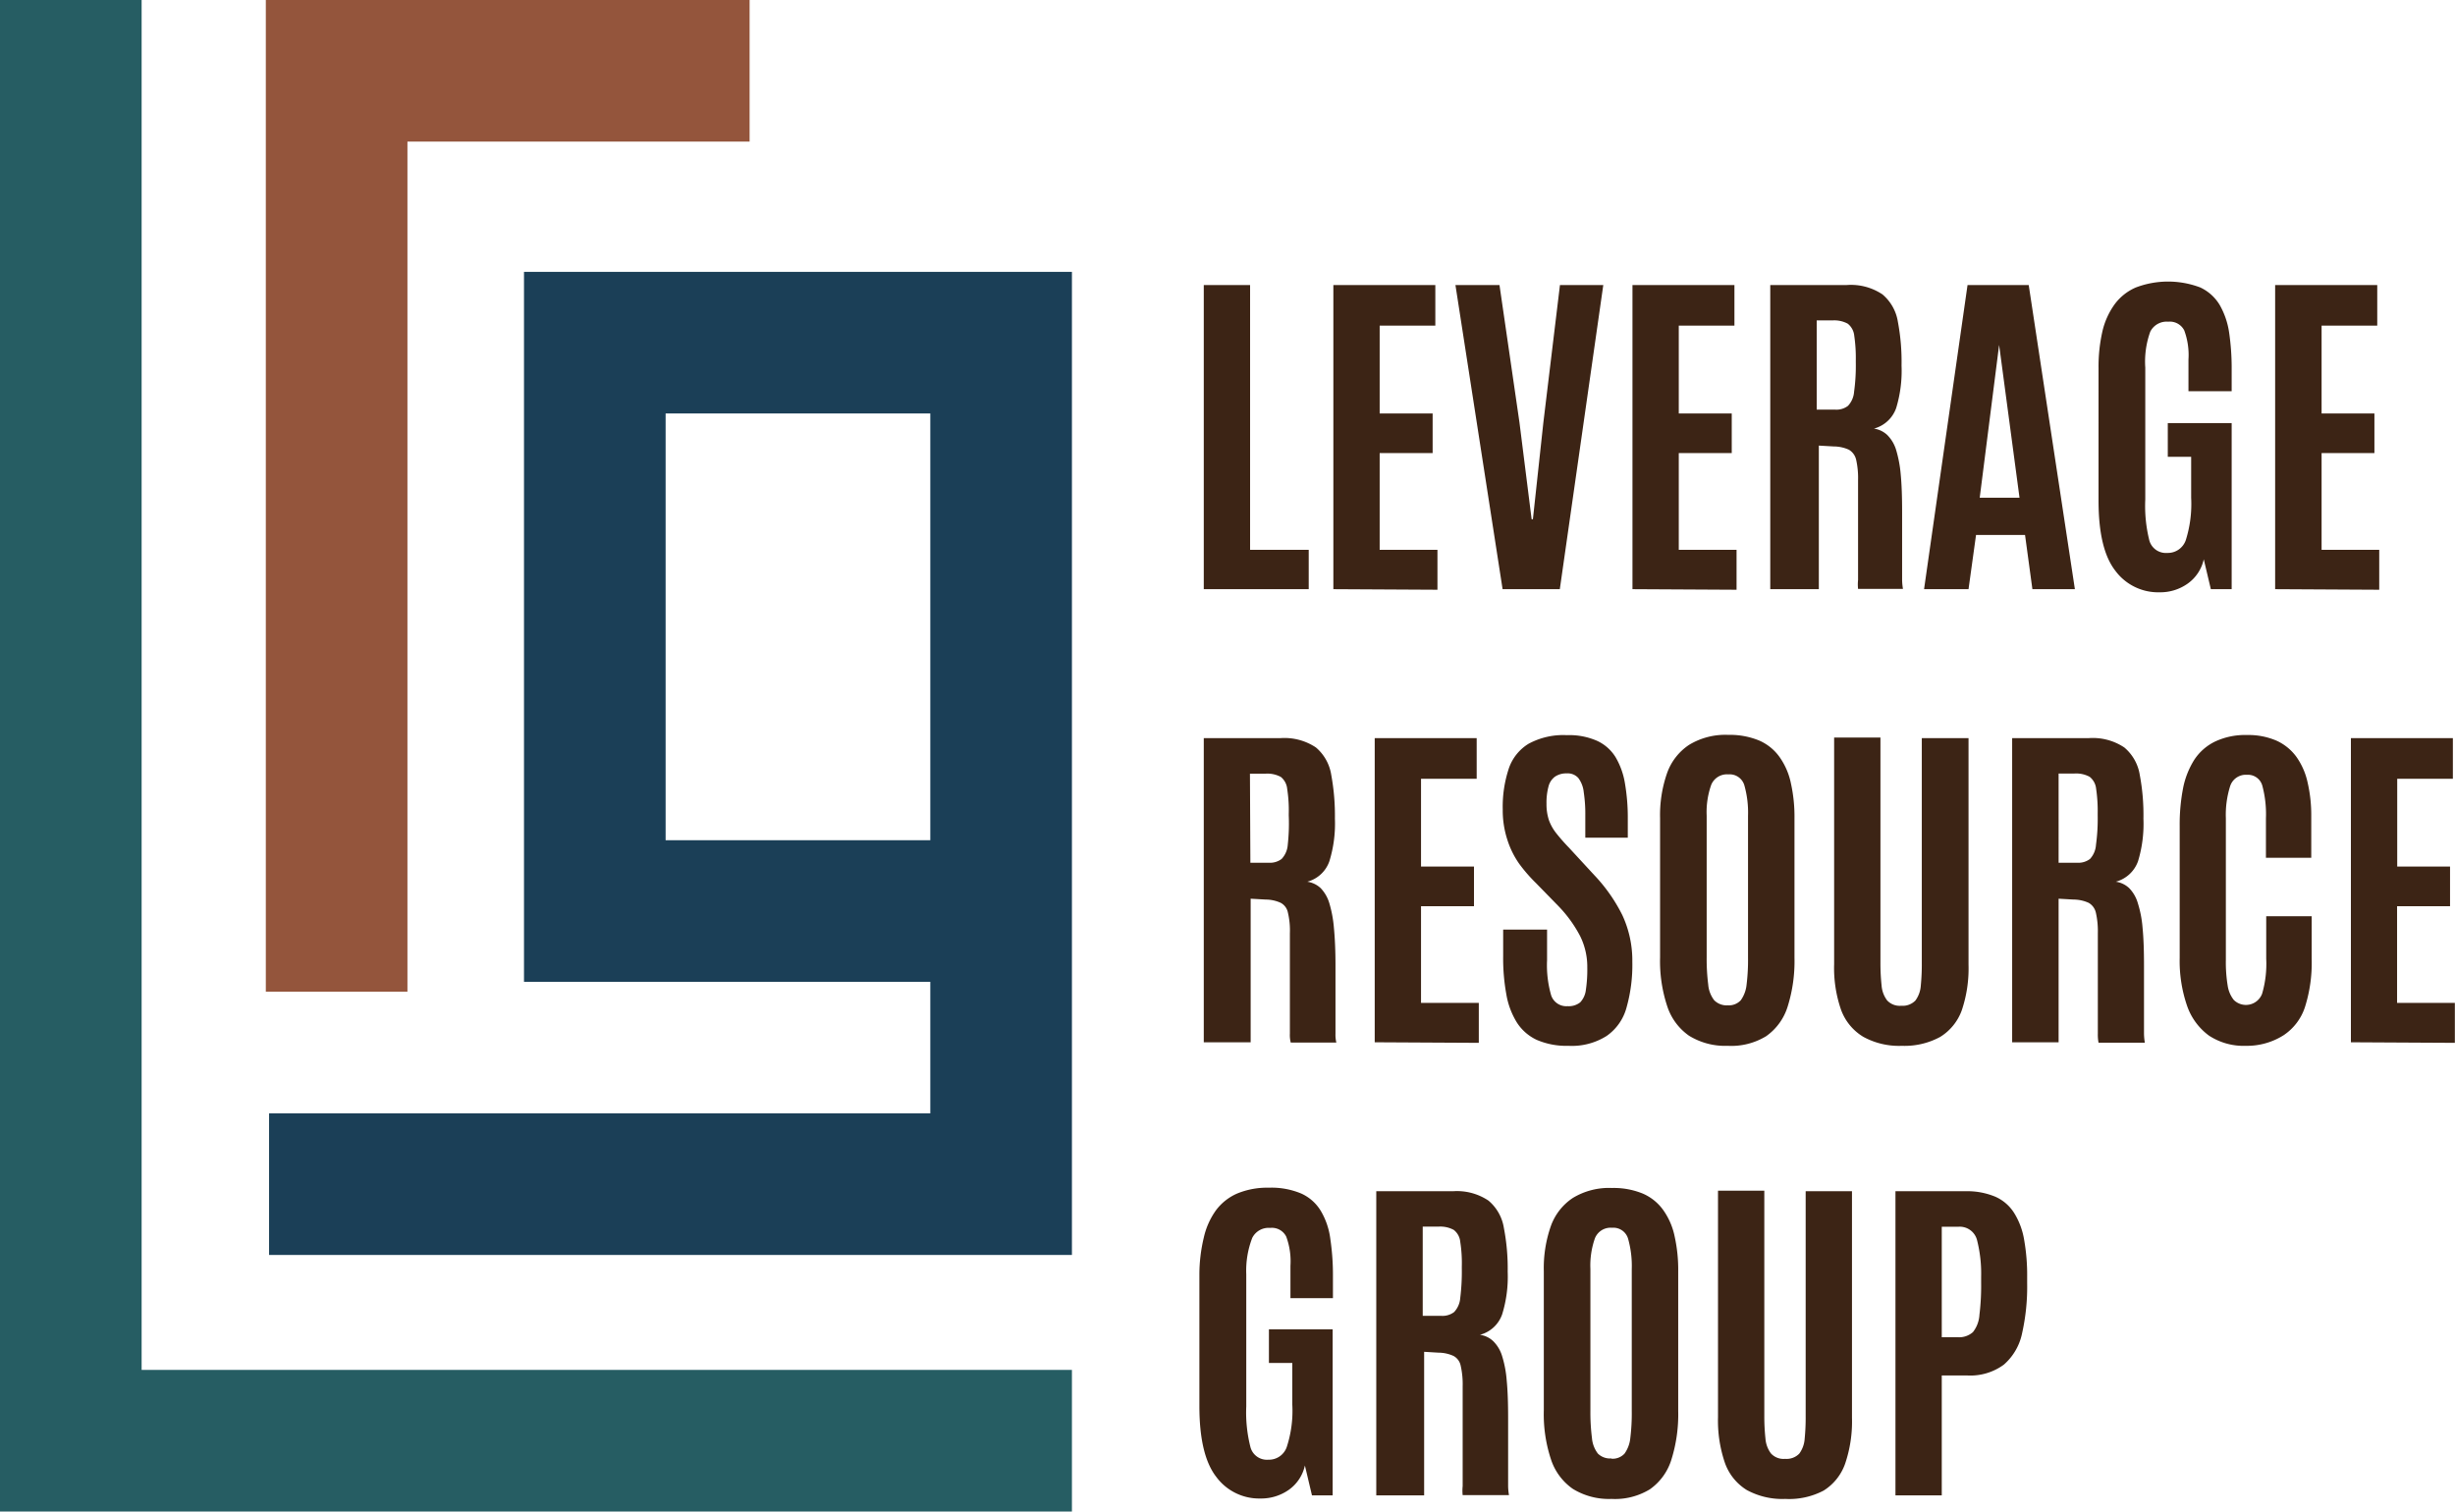 <svg xmlns="http://www.w3.org/2000/svg" viewBox="0 0 173.35 106.75"><polygon points="75.69 106.75 0 106.75 0 0 10 0 10 96.75 75.69 96.75 75.69 106.75" fill="#265d63"/><polygon points="28.77 70.04 18.77 70.04 18.77 0 52.93 0 52.93 10 28.77 10 28.77 70.04" fill="#94553c"/><path d="M75.69,88.63H19v-10H65.69V69.34H37V19.2H75.69ZM47,59.34H65.69V29.2H47Z" fill="#1b3f57"/><path d="M85,41.61V20.13h3.27v18.7h4.14v2.78Z" fill="#3c2415"/><path d="M94.15,41.61V20.13h7.2V23H97.42V29.2h3.74V32H97.42v6.83h4.08v2.82Z" fill="#3c2415"/><path d="M106.1,41.61l-3.33-21.48h3.11l1.41,9.7.86,6.84h.09l.74-6.84,1.17-9.7h3.06l-3.07,21.48Z" fill="#3c2415"/><path d="M115.27,41.61V20.13h7.2V23h-3.93V29.2h3.74V32h-3.74v6.83h4.08v2.82Z" fill="#3c2415"/><path d="M125,41.61V20.13h5.4a4,4,0,0,1,2.52.66,3.17,3.17,0,0,1,1.09,1.93,15.2,15.2,0,0,1,.26,3.1,9.07,9.07,0,0,1-.38,3,2.29,2.29,0,0,1-1.57,1.45,1.73,1.73,0,0,1,.94.45,2.51,2.51,0,0,1,.61,1,8.43,8.43,0,0,1,.34,1.77c.07.72.1,1.6.1,2.65v.68c0,.37,0,.81,0,1.32s0,1,0,1.52,0,.94,0,1.3a4.11,4.11,0,0,0,.06.63H131.2a3,3,0,0,1,0-.63c0-.37,0-.86,0-1.44s0-1.22,0-1.9V33.91a5.9,5.9,0,0,0-.14-1.46,1.1,1.1,0,0,0-.51-.69,2.62,2.62,0,0,0-1.07-.23l-1.05-.06V41.61Zm3.28-12.68h1.31a1.33,1.33,0,0,0,.9-.27,1.63,1.63,0,0,0,.43-1,13.47,13.47,0,0,0,.12-2.07v-.14a10.8,10.8,0,0,0-.11-1.74,1.23,1.23,0,0,0-.46-.85,2,2,0,0,0-1.08-.23h-1.11Z" fill="#3c2415"/><path d="M135.86,41.61l3.07-21.48h4.32l3.26,21.48h-3l-.52-3.83h-3.46L139,41.61Zm3.93-6.46h2.81l-1.44-10.79h0Z" fill="#3c2415"/><path d="M152.49,41.83a3.76,3.76,0,0,1-3.13-1.53q-1.19-1.53-1.18-5V26a11.23,11.23,0,0,1,.27-2.58,5.3,5.3,0,0,1,.86-1.92,3.66,3.66,0,0,1,1.51-1.2,6.42,6.42,0,0,1,4.54,0,3.15,3.15,0,0,1,1.37,1.23,5.53,5.53,0,0,1,.67,1.95,17.34,17.34,0,0,1,.18,2.63v1.52h-3.05V25.39a5,5,0,0,0-.3-2.06,1.14,1.14,0,0,0-1.13-.61,1.29,1.29,0,0,0-1.27.71,6.24,6.24,0,0,0-.35,2.53v9.32a10,10,0,0,0,.29,2.9,1.21,1.21,0,0,0,1.26.87,1.34,1.34,0,0,0,1.31-.9,8.5,8.5,0,0,0,.38-3V32.26h-1.65V29.88h4.51V41.61h-1.47l-.5-2.11a2.85,2.85,0,0,1-1.14,1.72A3.34,3.34,0,0,1,152.49,41.83Z" fill="#3c2415"/><path d="M160.65,41.61V20.13h7.21V23h-3.93V29.2h3.73V32h-3.73v6.83H168v2.82Z" fill="#3c2415"/><path d="M85,73.61V52.13h5.41a4,4,0,0,1,2.51.66A3.18,3.18,0,0,1,94,54.72a16,16,0,0,1,.26,3.1,9,9,0,0,1-.39,3,2.26,2.26,0,0,1-1.56,1.45,1.76,1.76,0,0,1,.94.45,2.62,2.62,0,0,1,.61,1.05,8.49,8.49,0,0,1,.33,1.77c.07.72.11,1.6.11,2.64v2c0,.51,0,1,0,1.52s0,.94,0,1.3a2.43,2.43,0,0,0,.06.63H91.14a2.17,2.17,0,0,1-.06-.63c0-.37,0-.86,0-1.44s0-1.22,0-1.9,0-1.34,0-2V65.91a5.45,5.45,0,0,0-.14-1.46,1,1,0,0,0-.51-.69,2.58,2.58,0,0,0-1.07-.23l-1.05-.06V73.61Zm3.29-12.68h1.3a1.35,1.35,0,0,0,.91-.27,1.63,1.63,0,0,0,.43-1A13.72,13.72,0,0,0,91,57.6v-.14a9.74,9.74,0,0,0-.11-1.74,1.23,1.23,0,0,0-.45-.85,2,2,0,0,0-1.08-.23H88.26Z" fill="#3c2415"/><path d="M97.07,73.61V52.13h7.2V55h-3.93V61.2h3.74V64h-3.74v6.83h4.08v2.82Z" fill="#3c2415"/><path d="M110.75,73.86a5.3,5.3,0,0,1-2.24-.42,3.34,3.34,0,0,1-1.41-1.24,5.52,5.52,0,0,1-.74-2,14,14,0,0,1-.22-2.65V65.65h3.1v2.16a7.67,7.67,0,0,0,.29,2.49,1.13,1.13,0,0,0,1.16.76,1.3,1.3,0,0,0,.89-.27,1.54,1.54,0,0,0,.4-.88,9.72,9.72,0,0,0,.1-1.58,4.89,4.89,0,0,0-.5-2.21A9.1,9.1,0,0,0,110.05,64l-1.59-1.63A11,11,0,0,1,107.27,61a6.19,6.19,0,0,1-.84-1.71,6.69,6.69,0,0,1-.32-2.12,8.57,8.57,0,0,1,.42-2.87,3.28,3.28,0,0,1,1.4-1.77,5.13,5.13,0,0,1,2.71-.61,4.85,4.85,0,0,1,2.13.4,3,3,0,0,1,1.31,1.16,5.31,5.31,0,0,1,.66,1.85,14.31,14.31,0,0,1,.2,2.5v1.33h-3V57.57a10.28,10.28,0,0,0-.11-1.62,2,2,0,0,0-.38-1,1,1,0,0,0-.82-.33,1.41,1.41,0,0,0-.83.23,1.24,1.24,0,0,0-.46.7,4.41,4.41,0,0,0-.14,1.21,3.59,3.59,0,0,0,.17,1.16,3.28,3.28,0,0,0,.53.94,13.38,13.38,0,0,0,.88,1l1.77,1.92a11.63,11.63,0,0,1,2,2.84,7.6,7.6,0,0,1,.71,3.3,11.06,11.06,0,0,1-.41,3.24,3.57,3.57,0,0,1-1.4,2A4.59,4.59,0,0,1,110.75,73.86Z" fill="#3c2415"/><path d="M122,73.86a4.86,4.86,0,0,1-2.73-.71,4.08,4.08,0,0,1-1.55-2.1,10.12,10.12,0,0,1-.5-3.44V57.78a9,9,0,0,1,.49-3.17,4,4,0,0,1,1.55-2,4.92,4.92,0,0,1,2.78-.71,5.41,5.41,0,0,1,2.18.4,3.46,3.46,0,0,1,1.44,1.17,4.93,4.93,0,0,1,.8,1.86,10.89,10.89,0,0,1,.25,2.48v9.83a10.68,10.68,0,0,1-.48,3.44,4,4,0,0,1-1.52,2.1A4.72,4.72,0,0,1,122,73.86ZM122,71a1.15,1.15,0,0,0,.92-.36,2.29,2.29,0,0,0,.41-1.12,14.21,14.21,0,0,0,.1-1.9v-10a7.07,7.07,0,0,0-.26-2.16,1.08,1.08,0,0,0-1.13-.77,1.2,1.2,0,0,0-1.21.74,5.79,5.79,0,0,0-.32,2.18v10a14.37,14.37,0,0,0,.11,1.93,2.08,2.08,0,0,0,.42,1.1A1.23,1.23,0,0,0,122,71Z" fill="#3c2415"/><path d="M134.3,73.86a5.24,5.24,0,0,1-2.72-.63A3.7,3.7,0,0,1,130,71.32a9,9,0,0,1-.49-3.23v-16h3.27V68a14.64,14.64,0,0,0,.08,1.59,2,2,0,0,0,.39,1.06,1.21,1.21,0,0,0,1,.38,1.25,1.25,0,0,0,1-.37,2,2,0,0,0,.38-1.06,14.94,14.94,0,0,0,.07-1.6V52.13H139v16a9.25,9.25,0,0,1-.48,3.23A3.67,3.67,0,0,1,137,73.23,5.24,5.24,0,0,1,134.3,73.86Z" fill="#3c2415"/><path d="M142.08,73.61V52.13h5.4a4,4,0,0,1,2.52.66,3.17,3.17,0,0,1,1.09,1.93,15.2,15.2,0,0,1,.26,3.1,9.07,9.07,0,0,1-.38,3,2.29,2.29,0,0,1-1.57,1.45,1.73,1.73,0,0,1,.94.45,2.51,2.51,0,0,1,.61,1.05,7.83,7.83,0,0,1,.34,1.77c.07.72.1,1.6.1,2.64v.69c0,.37,0,.81,0,1.32s0,1,0,1.52,0,.94,0,1.3a4.11,4.11,0,0,0,.06.63h-3.27a3,3,0,0,1-.05-.63c0-.37,0-.86,0-1.44s0-1.22,0-1.9,0-1.34,0-2V65.91a5.9,5.9,0,0,0-.14-1.46,1.07,1.07,0,0,0-.51-.69,2.62,2.62,0,0,0-1.07-.23l-1.05-.06V73.61Zm3.28-12.68h1.31a1.35,1.35,0,0,0,.91-.27,1.63,1.63,0,0,0,.42-1,13.47,13.47,0,0,0,.12-2.07v-.14a10.8,10.8,0,0,0-.11-1.74,1.23,1.23,0,0,0-.46-.85,2,2,0,0,0-1.08-.23h-1.11Z" fill="#3c2415"/><path d="M158.58,73.86a4.45,4.45,0,0,1-2.6-.72A4.38,4.38,0,0,1,154.42,71a9.72,9.72,0,0,1-.51-3.35V58.32a13.41,13.41,0,0,1,.24-2.66,5.9,5.9,0,0,1,.79-2,3.67,3.67,0,0,1,1.47-1.29,5,5,0,0,1,2.26-.46,5,5,0,0,1,2.08.4,3.55,3.55,0,0,1,1.4,1.14,4.93,4.93,0,0,1,.79,1.8,10.21,10.21,0,0,1,.26,2.38v2.95H160V57.8a7.79,7.79,0,0,0-.26-2.33,1.05,1.05,0,0,0-1.08-.75,1.16,1.16,0,0,0-1.19.81,6.73,6.73,0,0,0-.3,2.26v10a10.2,10.2,0,0,0,.13,1.83,2.14,2.14,0,0,0,.43,1,1.22,1.22,0,0,0,2-.44,7.53,7.53,0,0,0,.29-2.48V64.71h3.21v3a10.36,10.36,0,0,1-.47,3.4,3.8,3.8,0,0,1-1.51,2A4.82,4.82,0,0,1,158.58,73.86Z" fill="#3c2415"/><path d="M166,73.61V52.13h7.2V55h-3.93V61.2H173V64h-3.74v6.83h4.08v2.82Z" fill="#3c2415"/><path d="M89,105.83a3.76,3.76,0,0,1-3.12-1.53q-1.19-1.53-1.19-5V90A11.2,11.2,0,0,1,85,87.41a5.29,5.29,0,0,1,.85-1.92,3.72,3.72,0,0,1,1.51-1.2,5.55,5.55,0,0,1,2.23-.41,5.42,5.42,0,0,1,2.31.42,3.1,3.1,0,0,1,1.37,1.23,5.16,5.16,0,0,1,.67,2,17.34,17.34,0,0,1,.18,2.63v1.52h-3V89.39a5,5,0,0,0-.3-2.06,1.13,1.13,0,0,0-1.13-.61,1.29,1.29,0,0,0-1.27.71A6.43,6.43,0,0,0,88,90v9.32a9.91,9.91,0,0,0,.3,2.9,1.2,1.2,0,0,0,1.25.87,1.33,1.33,0,0,0,1.31-.9,8.22,8.22,0,0,0,.39-3V96.26H89.6V93.88h4.5v11.73H92.64l-.5-2.11A2.85,2.85,0,0,1,91,105.22,3.39,3.39,0,0,1,89,105.83Z" fill="#3c2415"/><path d="M97.18,105.61V84.13h5.41a4,4,0,0,1,2.51.66,3.17,3.17,0,0,1,1.09,1.93,15.13,15.13,0,0,1,.27,3.1,9,9,0,0,1-.39,3,2.27,2.27,0,0,1-1.57,1.45,1.7,1.7,0,0,1,.94.45,2.51,2.51,0,0,1,.61,1,7.83,7.83,0,0,1,.34,1.77c.07.72.1,1.6.1,2.64v.69c0,.37,0,.81,0,1.32s0,1,0,1.52,0,.94,0,1.3a4.11,4.11,0,0,0,.06.63h-3.27a3,3,0,0,1,0-.63c0-.37,0-.86,0-1.44s0-1.22,0-1.89,0-1.35,0-2V97.91a5.9,5.9,0,0,0-.14-1.46,1,1,0,0,0-.51-.69,2.62,2.62,0,0,0-1.07-.23l-1-.06v10.14Zm3.28-12.68h1.31a1.35,1.35,0,0,0,.91-.27,1.63,1.63,0,0,0,.43-1,15.2,15.2,0,0,0,.11-2.07v-.14a9.67,9.67,0,0,0-.11-1.74,1.2,1.2,0,0,0-.46-.85,2,2,0,0,0-1.08-.23h-1.11Z" fill="#3c2415"/><path d="M113.79,105.86a4.86,4.86,0,0,1-2.73-.71,4.08,4.08,0,0,1-1.55-2.1,10.12,10.12,0,0,1-.5-3.44V89.78a9,9,0,0,1,.49-3.17,4,4,0,0,1,1.55-2,4.92,4.92,0,0,1,2.78-.71,5.41,5.41,0,0,1,2.18.4,3.46,3.46,0,0,1,1.44,1.17,4.93,4.93,0,0,1,.8,1.86,10.89,10.89,0,0,1,.25,2.48v9.83a10.68,10.68,0,0,1-.48,3.44,4,4,0,0,1-1.52,2.1A4.72,4.72,0,0,1,113.79,105.86Zm0-2.84a1.15,1.15,0,0,0,.92-.36,2.29,2.29,0,0,0,.41-1.12,14.21,14.21,0,0,0,.1-1.9v-10a7.07,7.07,0,0,0-.26-2.16,1.08,1.08,0,0,0-1.13-.77,1.19,1.19,0,0,0-1.21.74,5.79,5.79,0,0,0-.32,2.18v10a14.37,14.37,0,0,0,.11,1.93,2.08,2.08,0,0,0,.42,1.1A1.23,1.23,0,0,0,113.79,103Z" fill="#3c2415"/><path d="M126.06,105.86a5.24,5.24,0,0,1-2.72-.63,3.7,3.7,0,0,1-1.54-1.91,9.22,9.22,0,0,1-.49-3.23v-16h3.27V100a14.64,14.64,0,0,0,.08,1.59,2,2,0,0,0,.39,1.06,1.21,1.21,0,0,0,1,.38,1.25,1.25,0,0,0,1-.37,2,2,0,0,0,.38-1.06,14.94,14.94,0,0,0,.07-1.6V84.13h3.27v16a9.25,9.25,0,0,1-.48,3.23,3.67,3.67,0,0,1-1.52,1.91A5.22,5.22,0,0,1,126.06,105.86Z" fill="#3c2415"/><path d="M133.84,105.61V84.13h4.93a5.13,5.13,0,0,1,2.13.39,3,3,0,0,1,1.33,1.16,5.19,5.19,0,0,1,.7,1.9,14.32,14.32,0,0,1,.21,2.6v.45a15,15,0,0,1-.36,3.54,4,4,0,0,1-1.29,2.21,4,4,0,0,1-2.61.76h-1.77v8.47Zm3.27-11.17h1.12a1.47,1.47,0,0,0,1.08-.36,2.17,2.17,0,0,0,.46-1.22,16.82,16.82,0,0,0,.12-2.26v-.42a9.55,9.55,0,0,0-.3-2.64,1.26,1.26,0,0,0-1.33-.9h-1.15Z" fill="#3c2415"/></svg>